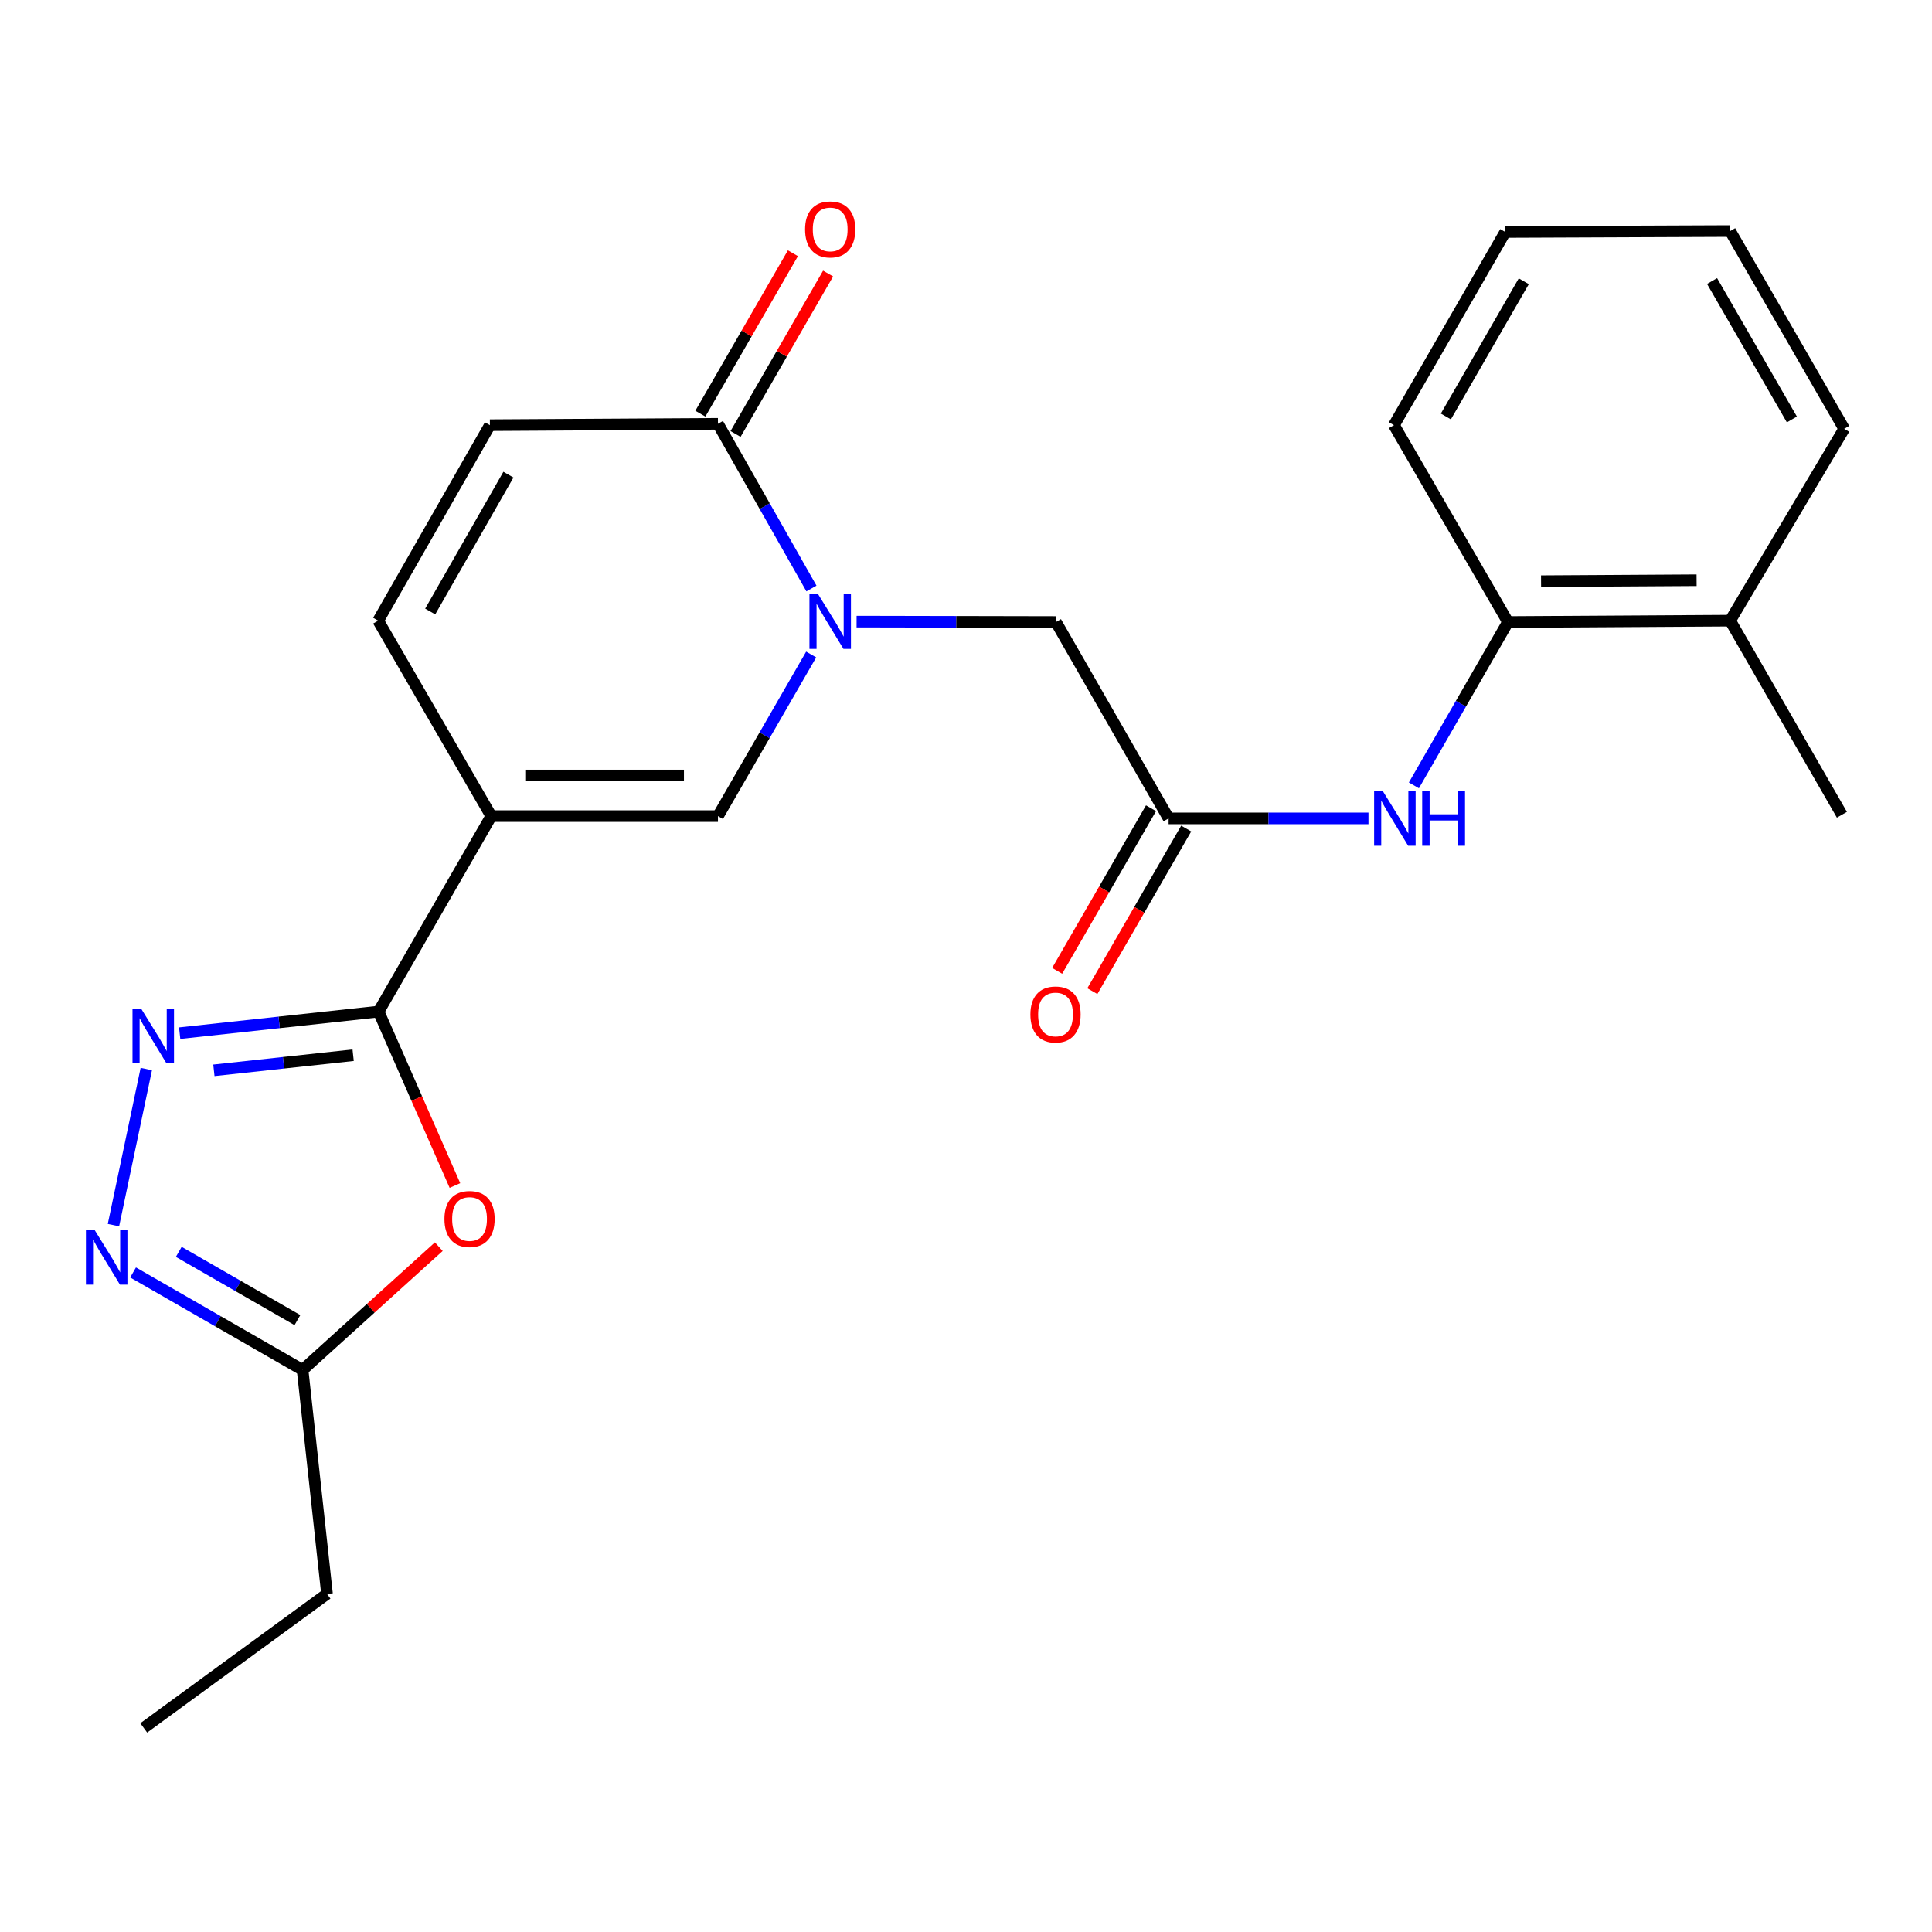 <?xml version='1.0' encoding='iso-8859-1'?>
<svg version='1.1' baseProfile='full'
              xmlns='http://www.w3.org/2000/svg'
                      xmlns:rdkit='http://www.rdkit.org/xml'
                      xmlns:xlink='http://www.w3.org/1999/xlink'
                  xml:space='preserve'
width='1000px' height='1000px' viewBox='0 0 1000 1000'>
<!-- END OF HEADER -->
<rect style='opacity:1.0;fill:#FFFFFF;stroke:none' width='1000' height='1000' x='0' y='0'> </rect>
<path class='bond-0' d='M 254.275,422.42 L 195.961,523.59' style='fill:none;fill-rule:evenodd;stroke:#000000;stroke-width:6px;stroke-linecap:butt;stroke-linejoin:miter;stroke-opacity:1' />
<path class='bond-3' d='M 254.275,422.42 L 371.615,422.42' style='fill:none;fill-rule:evenodd;stroke:#000000;stroke-width:6px;stroke-linecap:butt;stroke-linejoin:miter;stroke-opacity:1' />
<path class='bond-3' d='M 271.876,401.389 L 354.014,401.389' style='fill:none;fill-rule:evenodd;stroke:#000000;stroke-width:6px;stroke-linecap:butt;stroke-linejoin:miter;stroke-opacity:1' />
<path class='bond-7' d='M 254.275,422.42 L 195.739,321.249' style='fill:none;fill-rule:evenodd;stroke:#000000;stroke-width:6px;stroke-linecap:butt;stroke-linejoin:miter;stroke-opacity:1' />
<path class='bond-2' d='M 195.961,523.59 L 144.477,529.175' style='fill:none;fill-rule:evenodd;stroke:#000000;stroke-width:6px;stroke-linecap:butt;stroke-linejoin:miter;stroke-opacity:1' />
<path class='bond-2' d='M 144.477,529.175 L 92.994,534.76' style='fill:none;fill-rule:evenodd;stroke:#0000FF;stroke-width:6px;stroke-linecap:butt;stroke-linejoin:miter;stroke-opacity:1' />
<path class='bond-2' d='M 182.784,546.174 L 146.745,550.083' style='fill:none;fill-rule:evenodd;stroke:#000000;stroke-width:6px;stroke-linecap:butt;stroke-linejoin:miter;stroke-opacity:1' />
<path class='bond-2' d='M 146.745,550.083 L 110.707,553.993' style='fill:none;fill-rule:evenodd;stroke:#0000FF;stroke-width:6px;stroke-linecap:butt;stroke-linejoin:miter;stroke-opacity:1' />
<path class='bond-4' d='M 195.961,523.59 L 215.713,568.606' style='fill:none;fill-rule:evenodd;stroke:#000000;stroke-width:6px;stroke-linecap:butt;stroke-linejoin:miter;stroke-opacity:1' />
<path class='bond-4' d='M 215.713,568.606 L 235.466,613.622' style='fill:none;fill-rule:evenodd;stroke:#FF0000;stroke-width:6px;stroke-linecap:butt;stroke-linejoin:miter;stroke-opacity:1' />
<path class='bond-1' d='M 419.863,338.772 L 395.739,380.596' style='fill:none;fill-rule:evenodd;stroke:#0000FF;stroke-width:6px;stroke-linecap:butt;stroke-linejoin:miter;stroke-opacity:1' />
<path class='bond-1' d='M 395.739,380.596 L 371.615,422.42' style='fill:none;fill-rule:evenodd;stroke:#000000;stroke-width:6px;stroke-linecap:butt;stroke-linejoin:miter;stroke-opacity:1' />
<path class='bond-12' d='M 443.369,321.734 L 494.963,321.842' style='fill:none;fill-rule:evenodd;stroke:#0000FF;stroke-width:6px;stroke-linecap:butt;stroke-linejoin:miter;stroke-opacity:1' />
<path class='bond-12' d='M 494.963,321.842 L 546.558,321.95' style='fill:none;fill-rule:evenodd;stroke:#000000;stroke-width:6px;stroke-linecap:butt;stroke-linejoin:miter;stroke-opacity:1' />
<path class='bond-24' d='M 420,304.603 L 395.808,261.985' style='fill:none;fill-rule:evenodd;stroke:#0000FF;stroke-width:6px;stroke-linecap:butt;stroke-linejoin:miter;stroke-opacity:1' />
<path class='bond-24' d='M 395.808,261.985 L 371.615,219.366' style='fill:none;fill-rule:evenodd;stroke:#000000;stroke-width:6px;stroke-linecap:butt;stroke-linejoin:miter;stroke-opacity:1' />
<path class='bond-5' d='M 75.725,553.33 L 58.721,634.119' style='fill:none;fill-rule:evenodd;stroke:#0000FF;stroke-width:6px;stroke-linecap:butt;stroke-linejoin:miter;stroke-opacity:1' />
<path class='bond-8' d='M 227.121,645.274 L 191.871,677.179' style='fill:none;fill-rule:evenodd;stroke:#FF0000;stroke-width:6px;stroke-linecap:butt;stroke-linejoin:miter;stroke-opacity:1' />
<path class='bond-8' d='M 191.871,677.179 L 156.621,709.083' style='fill:none;fill-rule:evenodd;stroke:#000000;stroke-width:6px;stroke-linecap:butt;stroke-linejoin:miter;stroke-opacity:1' />
<path class='bond-25' d='M 68.882,658.627 L 112.751,683.855' style='fill:none;fill-rule:evenodd;stroke:#0000FF;stroke-width:6px;stroke-linecap:butt;stroke-linejoin:miter;stroke-opacity:1' />
<path class='bond-25' d='M 112.751,683.855 L 156.621,709.083' style='fill:none;fill-rule:evenodd;stroke:#000000;stroke-width:6px;stroke-linecap:butt;stroke-linejoin:miter;stroke-opacity:1' />
<path class='bond-25' d='M 92.527,647.964 L 123.235,665.623' style='fill:none;fill-rule:evenodd;stroke:#0000FF;stroke-width:6px;stroke-linecap:butt;stroke-linejoin:miter;stroke-opacity:1' />
<path class='bond-25' d='M 123.235,665.623 L 153.944,683.283' style='fill:none;fill-rule:evenodd;stroke:#000000;stroke-width:6px;stroke-linecap:butt;stroke-linejoin:miter;stroke-opacity:1' />
<path class='bond-6' d='M 371.615,219.366 L 253.574,220.067' style='fill:none;fill-rule:evenodd;stroke:#000000;stroke-width:6px;stroke-linecap:butt;stroke-linejoin:miter;stroke-opacity:1' />
<path class='bond-14' d='M 380.724,224.621 L 404.674,183.102' style='fill:none;fill-rule:evenodd;stroke:#000000;stroke-width:6px;stroke-linecap:butt;stroke-linejoin:miter;stroke-opacity:1' />
<path class='bond-14' d='M 404.674,183.102 L 428.625,141.584' style='fill:none;fill-rule:evenodd;stroke:#FF0000;stroke-width:6px;stroke-linecap:butt;stroke-linejoin:miter;stroke-opacity:1' />
<path class='bond-14' d='M 362.507,214.112 L 386.457,172.594' style='fill:none;fill-rule:evenodd;stroke:#000000;stroke-width:6px;stroke-linecap:butt;stroke-linejoin:miter;stroke-opacity:1' />
<path class='bond-14' d='M 386.457,172.594 L 410.408,131.075' style='fill:none;fill-rule:evenodd;stroke:#FF0000;stroke-width:6px;stroke-linecap:butt;stroke-linejoin:miter;stroke-opacity:1' />
<path class='bond-9' d='M 195.739,321.249 L 253.574,220.067' style='fill:none;fill-rule:evenodd;stroke:#000000;stroke-width:6px;stroke-linecap:butt;stroke-linejoin:miter;stroke-opacity:1' />
<path class='bond-9' d='M 222.672,316.509 L 263.157,245.681' style='fill:none;fill-rule:evenodd;stroke:#000000;stroke-width:6px;stroke-linecap:butt;stroke-linejoin:miter;stroke-opacity:1' />
<path class='bond-17' d='M 156.621,709.083 L 169.263,825.01' style='fill:none;fill-rule:evenodd;stroke:#000000;stroke-width:6px;stroke-linecap:butt;stroke-linejoin:miter;stroke-opacity:1' />
<path class='bond-10' d='M 604.872,423.6 L 546.558,321.95' style='fill:none;fill-rule:evenodd;stroke:#000000;stroke-width:6px;stroke-linecap:butt;stroke-linejoin:miter;stroke-opacity:1' />
<path class='bond-11' d='M 604.872,423.6 L 656.597,423.6' style='fill:none;fill-rule:evenodd;stroke:#000000;stroke-width:6px;stroke-linecap:butt;stroke-linejoin:miter;stroke-opacity:1' />
<path class='bond-11' d='M 656.597,423.6 L 708.322,423.6' style='fill:none;fill-rule:evenodd;stroke:#0000FF;stroke-width:6px;stroke-linecap:butt;stroke-linejoin:miter;stroke-opacity:1' />
<path class='bond-15' d='M 595.765,418.343 L 571.475,460.421' style='fill:none;fill-rule:evenodd;stroke:#000000;stroke-width:6px;stroke-linecap:butt;stroke-linejoin:miter;stroke-opacity:1' />
<path class='bond-15' d='M 571.475,460.421 L 547.185,502.5' style='fill:none;fill-rule:evenodd;stroke:#FF0000;stroke-width:6px;stroke-linecap:butt;stroke-linejoin:miter;stroke-opacity:1' />
<path class='bond-15' d='M 613.979,428.857 L 589.689,470.935' style='fill:none;fill-rule:evenodd;stroke:#000000;stroke-width:6px;stroke-linecap:butt;stroke-linejoin:miter;stroke-opacity:1' />
<path class='bond-15' d='M 589.689,470.935 L 565.399,513.014' style='fill:none;fill-rule:evenodd;stroke:#FF0000;stroke-width:6px;stroke-linecap:butt;stroke-linejoin:miter;stroke-opacity:1' />
<path class='bond-13' d='M 731.833,406.507 L 756.18,364.229' style='fill:none;fill-rule:evenodd;stroke:#0000FF;stroke-width:6px;stroke-linecap:butt;stroke-linejoin:miter;stroke-opacity:1' />
<path class='bond-13' d='M 756.18,364.229 L 780.526,321.95' style='fill:none;fill-rule:evenodd;stroke:#000000;stroke-width:6px;stroke-linecap:butt;stroke-linejoin:miter;stroke-opacity:1' />
<path class='bond-16' d='M 780.526,321.95 L 895.53,321.249' style='fill:none;fill-rule:evenodd;stroke:#000000;stroke-width:6px;stroke-linecap:butt;stroke-linejoin:miter;stroke-opacity:1' />
<path class='bond-16' d='M 797.649,300.815 L 878.152,300.324' style='fill:none;fill-rule:evenodd;stroke:#000000;stroke-width:6px;stroke-linecap:butt;stroke-linejoin:miter;stroke-opacity:1' />
<path class='bond-18' d='M 780.526,321.95 L 721.511,220.067' style='fill:none;fill-rule:evenodd;stroke:#000000;stroke-width:6px;stroke-linecap:butt;stroke-linejoin:miter;stroke-opacity:1' />
<path class='bond-19' d='M 895.53,321.249 L 953.365,421.719' style='fill:none;fill-rule:evenodd;stroke:#000000;stroke-width:6px;stroke-linecap:butt;stroke-linejoin:miter;stroke-opacity:1' />
<path class='bond-20' d='M 895.53,321.249 L 954.545,221.96' style='fill:none;fill-rule:evenodd;stroke:#000000;stroke-width:6px;stroke-linecap:butt;stroke-linejoin:miter;stroke-opacity:1' />
<path class='bond-21' d='M 169.263,825.01 L 74.402,894.353' style='fill:none;fill-rule:evenodd;stroke:#000000;stroke-width:6px;stroke-linecap:butt;stroke-linejoin:miter;stroke-opacity:1' />
<path class='bond-22' d='M 721.511,220.067 L 779.124,120.077' style='fill:none;fill-rule:evenodd;stroke:#000000;stroke-width:6px;stroke-linecap:butt;stroke-linejoin:miter;stroke-opacity:1' />
<path class='bond-22' d='M 748.376,215.568 L 788.705,145.575' style='fill:none;fill-rule:evenodd;stroke:#000000;stroke-width:6px;stroke-linecap:butt;stroke-linejoin:miter;stroke-opacity:1' />
<path class='bond-26' d='M 954.545,221.96 L 895.53,119.598' style='fill:none;fill-rule:evenodd;stroke:#000000;stroke-width:6px;stroke-linecap:butt;stroke-linejoin:miter;stroke-opacity:1' />
<path class='bond-26' d='M 927.473,217.11 L 886.163,145.457' style='fill:none;fill-rule:evenodd;stroke:#000000;stroke-width:6px;stroke-linecap:butt;stroke-linejoin:miter;stroke-opacity:1' />
<path class='bond-23' d='M 779.124,120.077 L 895.53,119.598' style='fill:none;fill-rule:evenodd;stroke:#000000;stroke-width:6px;stroke-linecap:butt;stroke-linejoin:miter;stroke-opacity:1' />
<path  class='atom-2' d='M 423.447 307.545
L 432.727 322.545
Q 433.647 324.025, 435.127 326.705
Q 436.607 329.385, 436.687 329.545
L 436.687 307.545
L 440.447 307.545
L 440.447 335.865
L 436.567 335.865
L 426.607 319.465
Q 425.447 317.545, 424.207 315.345
Q 423.007 313.145, 422.647 312.465
L 422.647 335.865
L 418.967 335.865
L 418.967 307.545
L 423.447 307.545
' fill='#0000FF'/>
<path  class='atom-3' d='M 73.061 522.084
L 82.341 537.084
Q 83.261 538.564, 84.741 541.244
Q 86.221 543.924, 86.301 544.084
L 86.301 522.084
L 90.061 522.084
L 90.061 550.404
L 86.181 550.404
L 76.221 534.004
Q 75.061 532.084, 73.821 529.884
Q 72.621 527.684, 72.261 527.004
L 72.261 550.404
L 68.581 550.404
L 68.581 522.084
L 73.061 522.084
' fill='#0000FF'/>
<path  class='atom-5' d='M 230.035 630.951
Q 230.035 624.151, 233.395 620.351
Q 236.755 616.551, 243.035 616.551
Q 249.315 616.551, 252.675 620.351
Q 256.035 624.151, 256.035 630.951
Q 256.035 637.831, 252.635 641.751
Q 249.235 645.631, 243.035 645.631
Q 236.795 645.631, 233.395 641.751
Q 230.035 637.871, 230.035 630.951
M 243.035 642.431
Q 247.355 642.431, 249.675 639.551
Q 252.035 636.631, 252.035 630.951
Q 252.035 625.391, 249.675 622.591
Q 247.355 619.751, 243.035 619.751
Q 238.715 619.751, 236.355 622.551
Q 234.035 625.351, 234.035 630.951
Q 234.035 636.671, 236.355 639.551
Q 238.715 642.431, 243.035 642.431
' fill='#FF0000'/>
<path  class='atom-6' d='M 48.957 636.609
L 58.237 651.609
Q 59.157 653.089, 60.637 655.769
Q 62.117 658.449, 62.197 658.609
L 62.197 636.609
L 65.957 636.609
L 65.957 664.929
L 62.077 664.929
L 52.117 648.529
Q 50.957 646.609, 49.717 644.409
Q 48.517 642.209, 48.157 641.529
L 48.157 664.929
L 44.477 664.929
L 44.477 636.609
L 48.957 636.609
' fill='#0000FF'/>
<path  class='atom-12' d='M 715.73 409.44
L 725.01 424.44
Q 725.93 425.92, 727.41 428.6
Q 728.89 431.28, 728.97 431.44
L 728.97 409.44
L 732.73 409.44
L 732.73 437.76
L 728.85 437.76
L 718.89 421.36
Q 717.73 419.44, 716.49 417.24
Q 715.29 415.04, 714.93 414.36
L 714.93 437.76
L 711.25 437.76
L 711.25 409.44
L 715.73 409.44
' fill='#0000FF'/>
<path  class='atom-12' d='M 736.13 409.44
L 739.97 409.44
L 739.97 421.48
L 754.45 421.48
L 754.45 409.44
L 758.29 409.44
L 758.29 437.76
L 754.45 437.76
L 754.45 424.68
L 739.97 424.68
L 739.97 437.76
L 736.13 437.76
L 736.13 409.44
' fill='#0000FF'/>
<path  class='atom-15' d='M 416.707 118.743
Q 416.707 111.943, 420.067 108.143
Q 423.427 104.343, 429.707 104.343
Q 435.987 104.343, 439.347 108.143
Q 442.707 111.943, 442.707 118.743
Q 442.707 125.623, 439.307 129.543
Q 435.907 133.423, 429.707 133.423
Q 423.467 133.423, 420.067 129.543
Q 416.707 125.663, 416.707 118.743
M 429.707 130.223
Q 434.027 130.223, 436.347 127.343
Q 438.707 124.423, 438.707 118.743
Q 438.707 113.183, 436.347 110.383
Q 434.027 107.543, 429.707 107.543
Q 425.387 107.543, 423.027 110.343
Q 420.707 113.143, 420.707 118.743
Q 420.707 124.463, 423.027 127.343
Q 425.387 130.223, 429.707 130.223
' fill='#FF0000'/>
<path  class='atom-16' d='M 533.336 525.084
Q 533.336 518.284, 536.696 514.484
Q 540.056 510.684, 546.336 510.684
Q 552.616 510.684, 555.976 514.484
Q 559.336 518.284, 559.336 525.084
Q 559.336 531.964, 555.936 535.884
Q 552.536 539.764, 546.336 539.764
Q 540.096 539.764, 536.696 535.884
Q 533.336 532.004, 533.336 525.084
M 546.336 536.564
Q 550.656 536.564, 552.976 533.684
Q 555.336 530.764, 555.336 525.084
Q 555.336 519.524, 552.976 516.724
Q 550.656 513.884, 546.336 513.884
Q 542.016 513.884, 539.656 516.684
Q 537.336 519.484, 537.336 525.084
Q 537.336 530.804, 539.656 533.684
Q 542.016 536.564, 546.336 536.564
' fill='#FF0000'/>
</svg>
